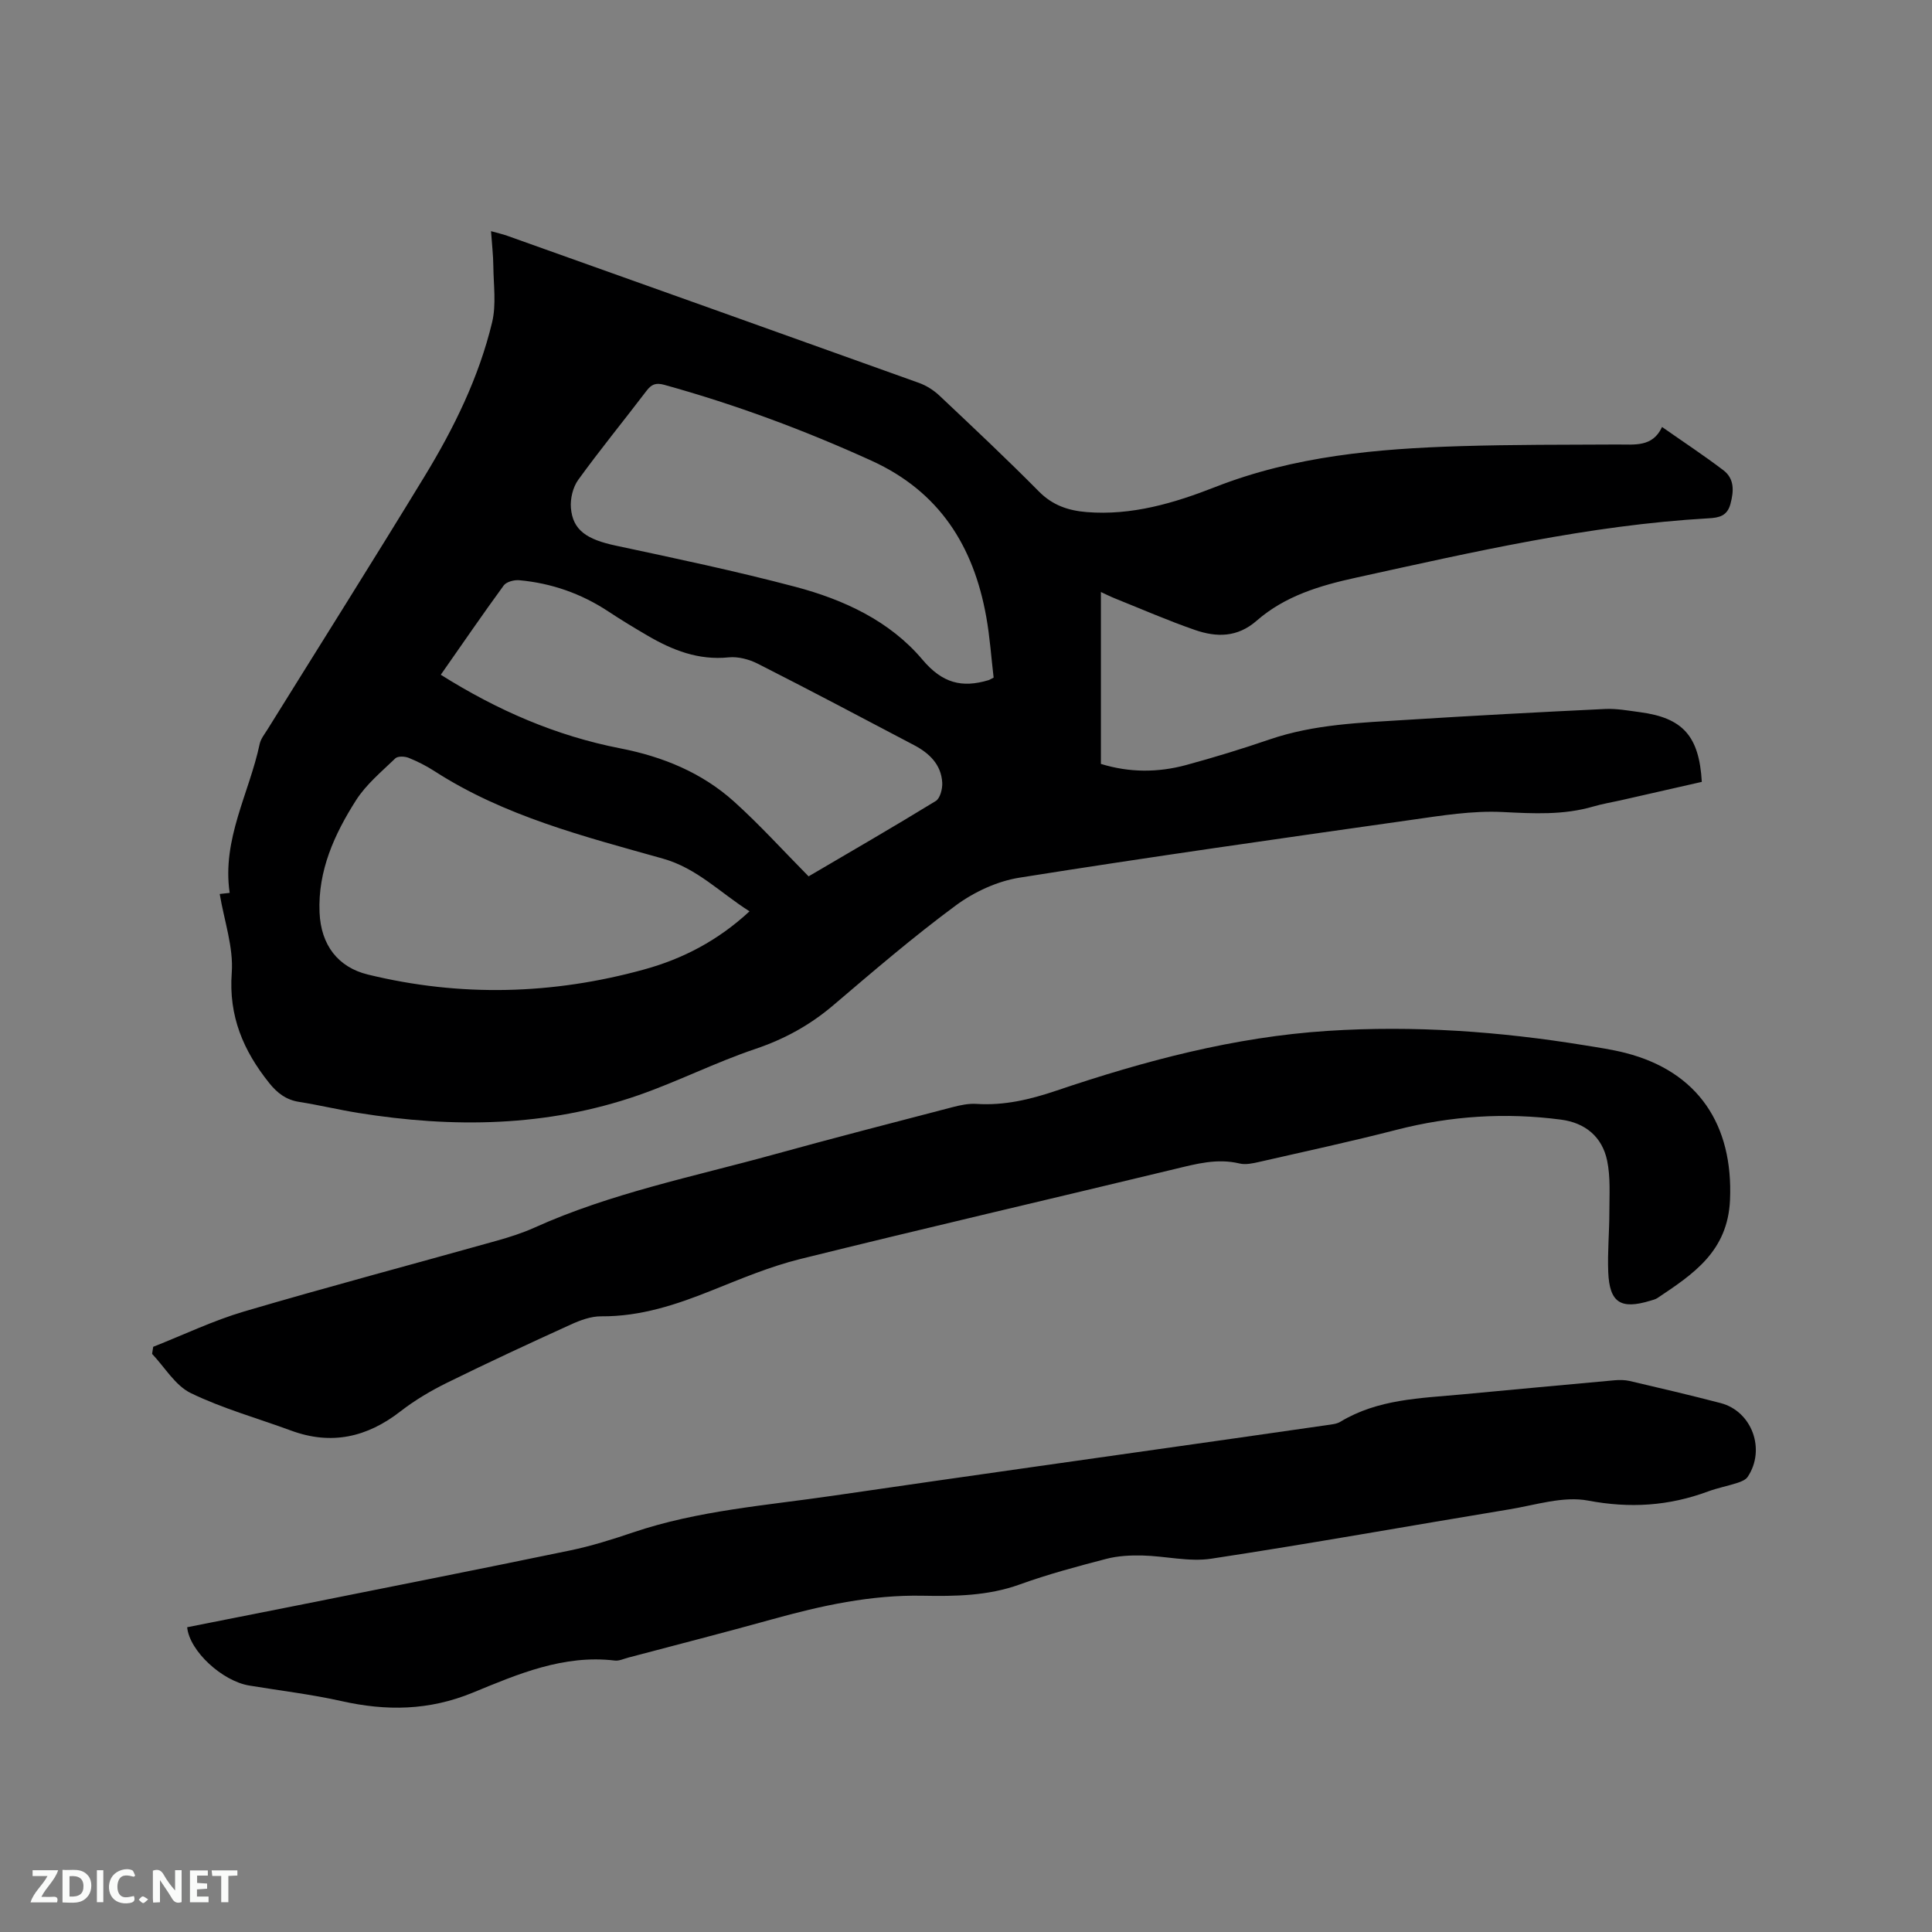 <svg enable-background="new 0 0 400 400" viewBox="0 0 400 400" xmlns="http://www.w3.org/2000/svg"><rect x="0" y="0" width="400" height="400" fill="#808080" stroke="none"/><path d="m45.49 185.09c.34-.04 1.16-.13 2.06-.23-1.63-11.08 4.04-20.6 6.21-30.82.23-1.09 1.04-2.07 1.65-3.06 10.85-17.46 21.82-34.84 32.51-52.39 6.07-9.97 11.23-20.46 13.97-31.87.88-3.68.29-7.73.25-11.6-.02-2.31-.3-4.61-.48-7.26 1.38.39 2.4.61 3.37.96 28.41 10.13 56.83 20.26 85.22 30.45 1.53.55 3.04 1.5 4.23 2.62 6.94 6.54 13.9 13.08 20.61 19.86 2.83 2.87 6.09 3.96 9.88 4.27 9.36.76 18.16-1.87 26.61-5.18 16.4-6.43 33.51-7.94 50.8-8.47 10.8-.33 21.62-.29 32.43-.34 3.61-.02 7.35.6 9.3-3.63 4.45 3.12 8.68 5.9 12.7 8.96 2.32 1.77 2.17 4.32 1.46 6.98-.67 2.5-2.36 2.85-4.54 2.97-24.75 1.42-48.79 6.98-72.9 12.27-7.6 1.66-14.77 3.8-20.65 8.93-3.99 3.49-8.3 3.46-12.74 1.93-5.59-1.93-11.02-4.31-16.52-6.51-.95-.38-1.87-.84-2.99-1.36v35.59c5.91 1.82 11.79 1.81 17.61.24 5.82-1.58 11.6-3.35 17.3-5.3 9.27-3.18 18.92-3.47 28.52-4.07 13.63-.86 27.28-1.59 40.92-2.24 2.41-.12 4.86.34 7.27.66 8.86 1.18 12.25 4.93 12.79 14.43-5.57 1.27-11.21 2.55-16.85 3.83-1.86.42-3.75.72-5.58 1.26-6.21 1.82-12.43 1.47-18.83 1.15-6.26-.31-12.64.74-18.9 1.63-27.06 3.84-54.12 7.67-81.1 11.96-4.61.73-9.41 2.96-13.19 5.75-8.77 6.47-17.06 13.6-25.37 20.67-4.83 4.11-10.11 7.01-16.16 9.05-8.2 2.76-15.99 6.72-24.17 9.57-18.97 6.6-38.44 6.82-58.07 3.66-4.07-.66-8.1-1.63-12.17-2.27-2.71-.42-4.56-1.84-6.22-3.92-5.34-6.68-8.41-13.81-7.75-22.79.39-5.31-1.56-10.76-2.49-16.34zm109.69 3.59c-6.11-3.87-10.87-8.93-17.96-10.92-16.28-4.58-32.77-8.76-47.26-18.1-1.68-1.09-3.5-2.01-5.36-2.76-.8-.32-2.23-.38-2.74.1-2.87 2.77-6.07 5.41-8.17 8.72-4.46 7.01-7.9 14.57-7.53 23.2.28 6.74 3.82 11.34 10.01 12.85 19.14 4.67 38.25 4.17 57.18-1.05 8.02-2.2 15.31-6 21.83-12.04zm-63.92-48.98c11.76 7.4 23.93 12.66 37.17 15.24 8.82 1.72 16.9 5.03 23.57 11.04 5.32 4.8 10.15 10.14 15.41 15.46 8.53-5.01 17.5-10.19 26.33-15.6.91-.56 1.41-2.53 1.34-3.8-.21-3.76-2.69-6.11-5.82-7.76-10.76-5.67-21.52-11.36-32.36-16.86-1.79-.91-4.08-1.52-6.04-1.32-6.27.64-11.65-1.49-16.84-4.53-2.74-1.6-5.46-3.25-8.11-5-5.6-3.69-11.74-5.83-18.39-6.44-1.06-.1-2.67.32-3.23 1.08-4.37 5.98-8.55 12.09-13.03 18.49zm114.46.59c-.5-4.21-.78-8.44-1.53-12.6-2.62-14.63-9.68-25.9-23.76-32.31-13.91-6.33-28.16-11.62-42.88-15.7-1.78-.49-2.66-.12-3.7 1.24-4.69 6.16-9.59 12.15-14.13 18.42-1.11 1.53-1.67 3.89-1.52 5.79.37 4.65 3.29 6.56 9.31 7.84 12.41 2.65 24.85 5.27 37.11 8.51 10.04 2.65 19.6 7.06 26.38 15.11 4.09 4.85 8.14 5.88 13.63 4.24.21-.05.38-.18 1.09-.54z" fill="#000001"/><path d="m31.72 278.84c6.27-2.47 12.4-5.42 18.84-7.32 17.36-5.11 34.85-9.75 52.28-14.64 2.64-.74 5.28-1.58 7.78-2.7 15.84-7.15 32.82-10.53 49.43-15.11 12.35-3.41 24.75-6.61 37.14-9.84 1.62-.42 3.35-.79 5-.68 5.72.37 11.05-.9 16.45-2.72 18.3-6.19 36.89-11.15 56.29-12.4 17.85-1.15 35.56.12 53.18 2.99 2.82.46 5.66.87 8.43 1.58 15.05 3.86 22.32 14.89 21.64 30.44-.47 10.65-7.6 15.34-15.02 20.3-.43.29-.98.4-1.48.56-6.13 1.87-8.45.4-8.71-5.92-.17-4.12.23-8.25.23-12.38 0-3.58.26-7.26-.46-10.71-1.02-4.9-4.5-7.82-9.54-8.48-11.47-1.51-22.8-.79-34.04 2.1-9.43 2.43-18.95 4.48-28.45 6.65-1.32.3-2.81.63-4.07.33-4.64-1.12-8.98.08-13.42 1.15-25.83 6.23-51.72 12.23-77.51 18.62-6.23 1.54-12.24 4.07-18.23 6.47-7.42 2.98-14.86 5.46-23 5.4-2.11-.02-4.35.81-6.32 1.71-8.58 3.9-17.13 7.87-25.58 12.03-3.38 1.67-6.69 3.62-9.66 5.93-6.91 5.37-14.29 7.06-22.62 4-6.95-2.56-14.16-4.56-20.79-7.77-3.23-1.57-5.38-5.34-8.02-8.12.08-.5.16-.99.23-1.47z" fill="#000001"/><path d="m38.75 336.9c7.42-1.47 14.67-2.89 21.92-4.34 19.1-3.82 38.21-7.59 57.28-11.54 4.44-.92 8.81-2.29 13.12-3.75 13.46-4.56 27.57-5.57 41.48-7.61 27.67-4.04 55.36-7.92 83.04-11.86 6.4-.91 12.79-1.82 19.18-2.75.93-.14 1.97-.22 2.74-.69 7.76-4.7 16.51-4.86 25.13-5.66 10.55-.98 21.09-1.98 31.65-2.93 1.03-.09 2.12-.08 3.12.15 6.29 1.47 12.58 2.94 18.82 4.57 6.51 1.7 9.4 9.63 5.6 15.29-.41.61-1.35.98-2.11 1.23-2.01.65-4.11 1.05-6.09 1.78-8.11 3.01-16.16 3.53-24.84 1.89-5.13-.97-10.86.92-16.27 1.81-20.58 3.39-41.12 7.09-61.74 10.22-4.6.7-9.48-.55-14.24-.66-2.49-.06-5.08.07-7.47.69-6.04 1.57-12.09 3.19-17.96 5.31-6.56 2.37-13.37 2.46-20.06 2.33-10.77-.21-21 2.05-31.22 4.89-9.89 2.75-19.84 5.29-29.76 7.92-.92.24-1.89.72-2.78.61-10.59-1.27-20.09 2.81-29.39 6.64-9.1 3.74-17.91 3.84-27.21 1.75-6.29-1.41-12.73-2.16-19.1-3.22-5.53-.91-12.36-7.1-12.84-12.07z" fill="#000001"/><g fill="#fafbfa"><path d="m37.59 393.81c-.92.31-1.52.05-2-.78-.7-1.2-1.52-2.34-2.47-3.78v4.59c-.55.03-.95.05-1.41.07-.03-.37-.06-.64-.06-.91 0-1.91 0-3.81 0-5.7 1.13-.41 1.77-.03 2.29.91.62 1.11 1.38 2.14 2.31 3.19v-4.2h1.35v6.61z"/><path d="m12.94 393.88v-6.75c1.9.19 3.93-.54 5.37 1.29.8 1.01.78 2.88.03 3.97-1.37 1.97-3.4 1.51-5.4 1.49m1.45-1.22c2.04.12 2.92-.58 2.89-2.21-.03-1.51-.98-2.19-2.89-2z"/><path d="m11.81 393.87h-5.49c.68-2.18 2.47-3.48 3.51-5.45h-3.08v-1.21h5.29c-.71 2.13-2.44 3.48-3.47 5.51.86 0 1.63.04 2.39-.01.79-.05 1.14.21.85 1.16"/><path d="m39.33 393.86v-6.61h3.7v1.07h-2.22v1.52c.68.04 1.34.09 2.07.13v1.07c-.72.05-1.38.09-2.1.14v1.48h2.4v1.19h-3.85z"/><path d="m27.71 388.56c-1.15-.3-2.46-.61-3.1.64-.37.73-.41 1.93-.06 2.67.63 1.35 1.99.93 3.17.68.35.94-.01 1.32-.93 1.46-1.62.25-3.05-.27-3.76-1.48-.73-1.24-.6-3.03.31-4.17.88-1.11 2.71-1.7 4-1.16.32.13.44.74.65 1.12-.1.08-.19.16-.28.24"/><path d="m49.15 387.24v1.07c-.59.02-1.17.05-1.87.08v5.44h-1.48v-5.44h-1.85c-.05-.4-.08-.73-.13-1.15z"/><path d="m20.06 387.21h1.33v6.62h-1.33z"/><path d="m30.68 393.25c-.49.38-.8.79-1.05.76-.32-.05-.6-.45-.9-.7.26-.24.51-.64.8-.67.29-.04.62.3 1.15.61"/></g></svg>